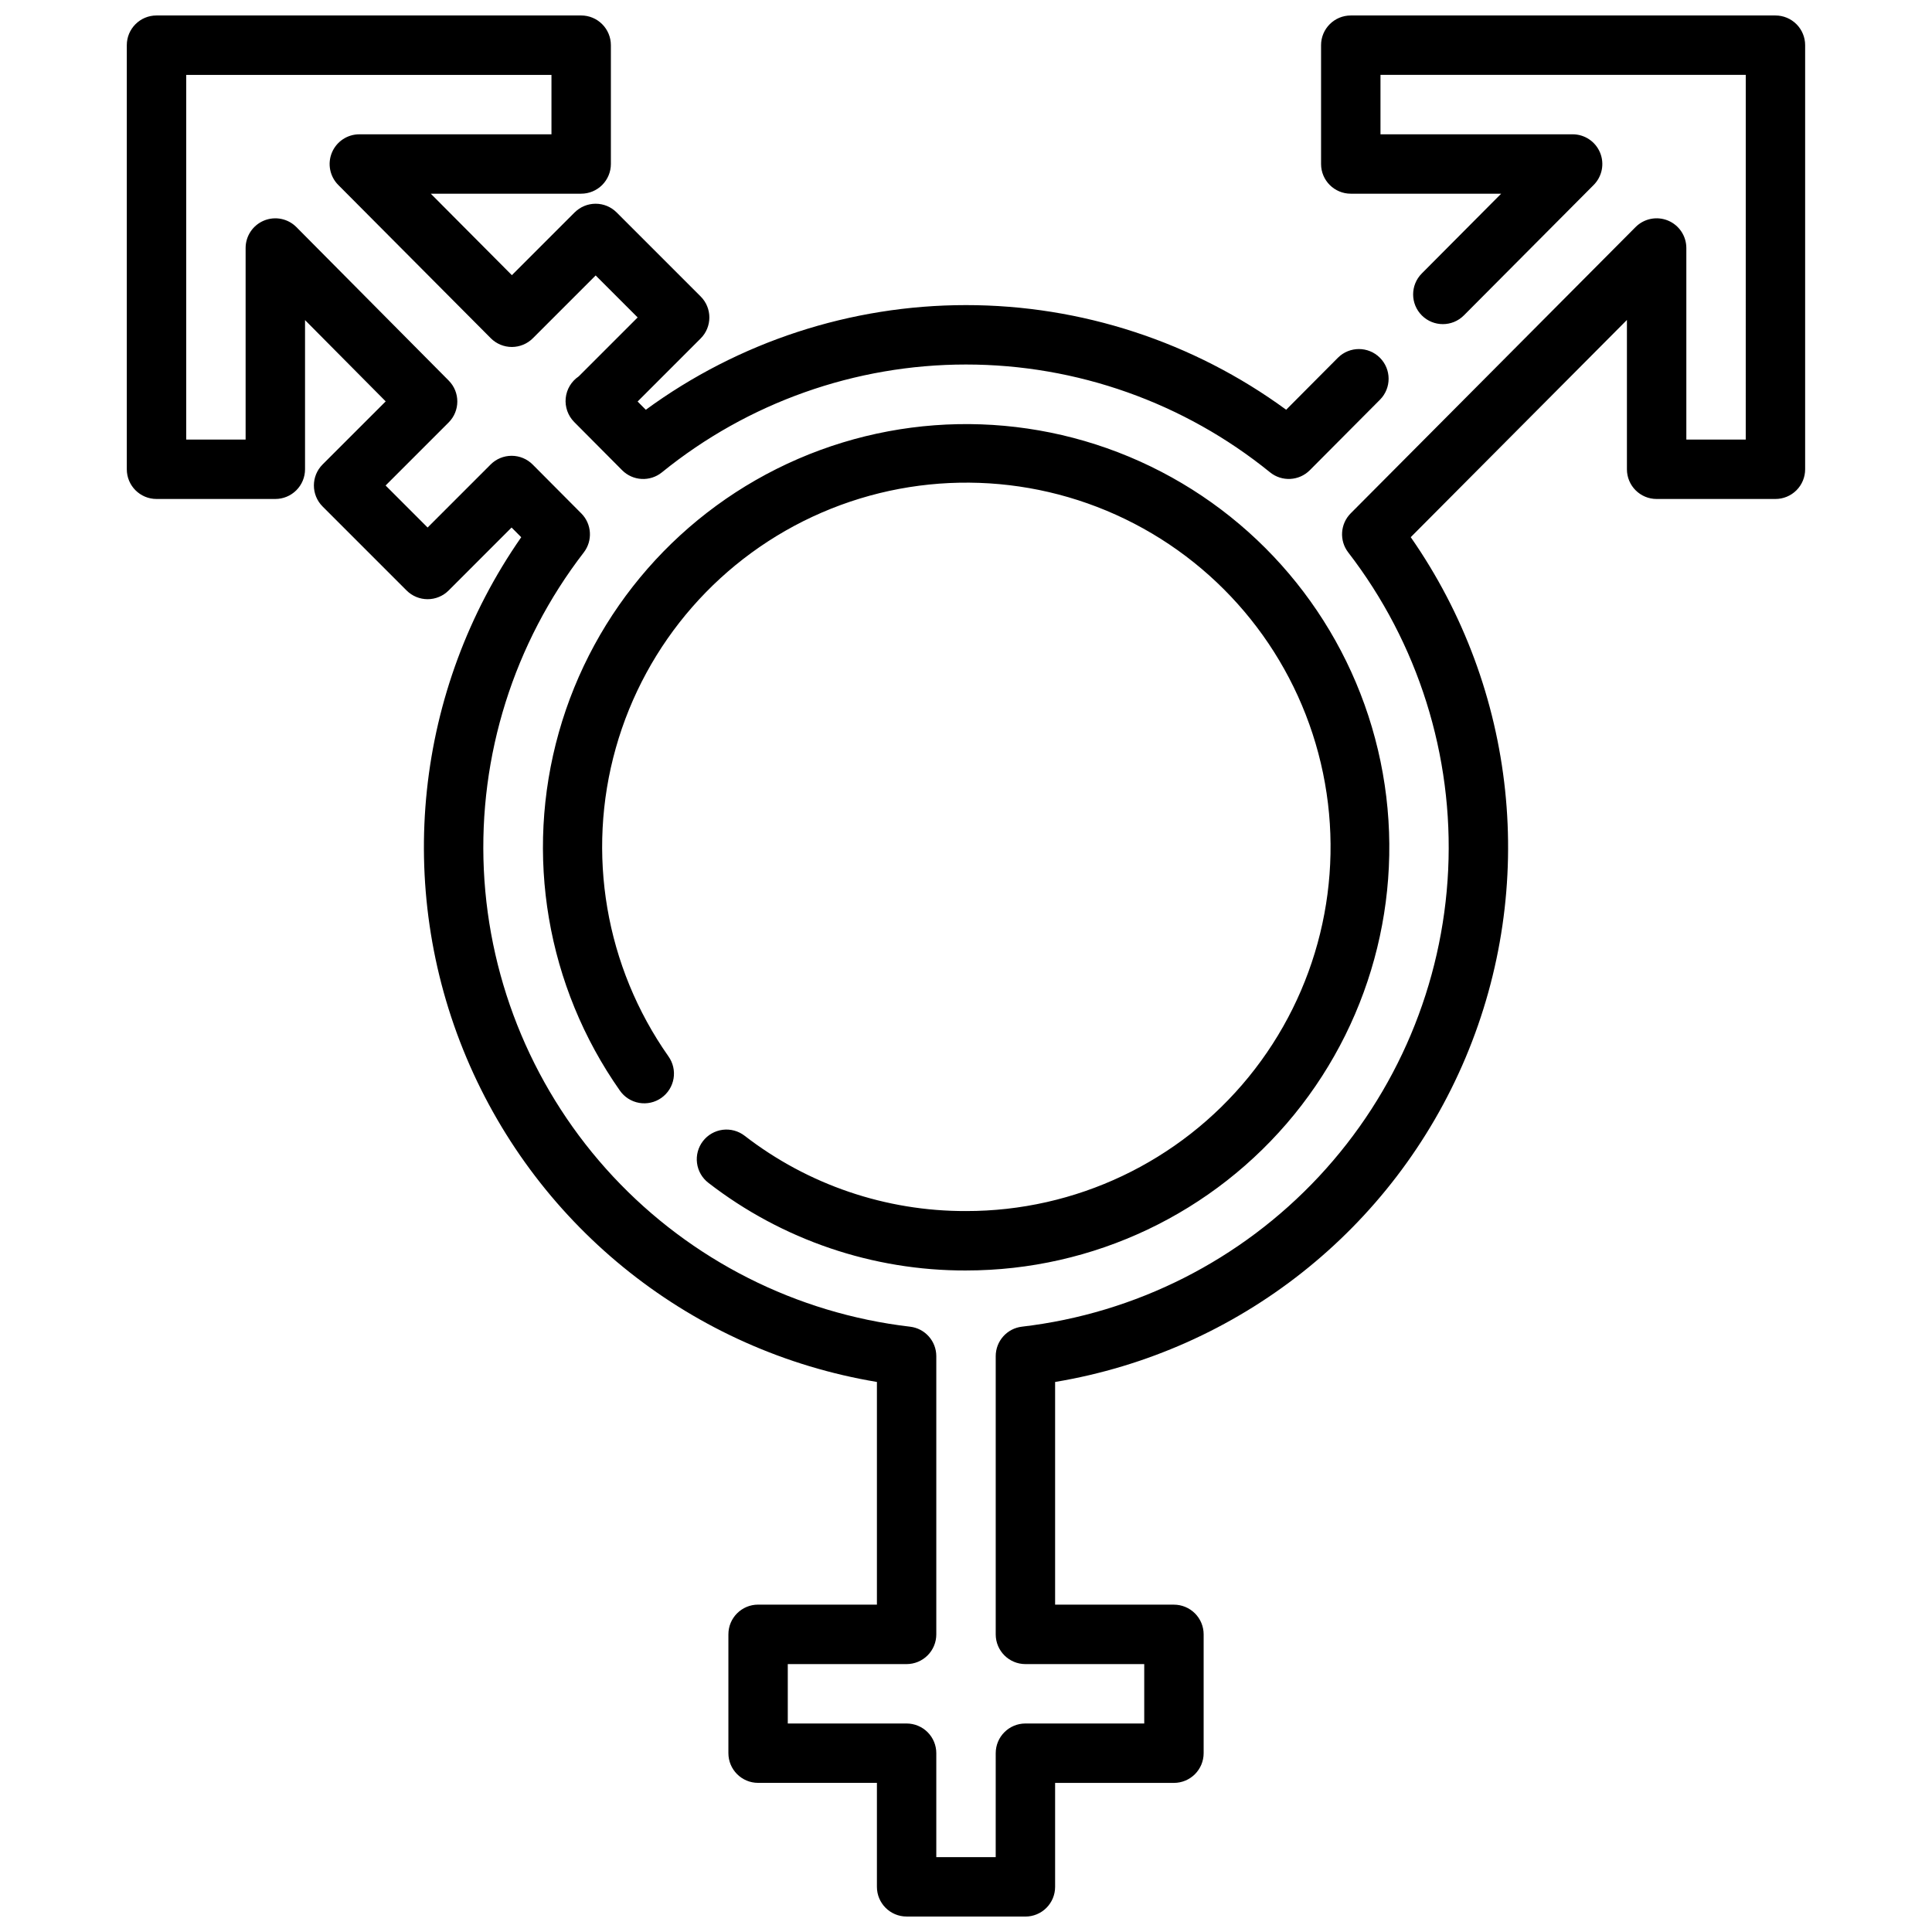 <?xml version="1.0" encoding="UTF-8"?>
<!-- Uploaded to: ICON Repo, www.iconrepo.com, Generator: ICON Repo Mixer Tools -->
<svg width="800px" height="800px" version="1.1" viewBox="144 144 512 512" xmlns="http://www.w3.org/2000/svg">
 <defs>
  <clipPath id="a">
   <path d="m177 148.09h446v503.81h-446z"/>
  </clipPath>
 </defs>
 <g clip-path="url(#a)">
  <path d="m415.75 651.9h-31.488c-4.348 0-7.871-3.523-7.871-7.871v-27.551h-31.488c-4.348 0-7.871-3.527-7.871-7.875v-31.488c0-4.348 3.523-7.871 7.871-7.871h31.488v-59.012c-48.605-8.109-89.668-40.559-108.79-85.973-19.121-45.418-13.637-97.465 14.531-137.89l-2.559-2.57-16.684 16.688c-1.477 1.477-3.477 2.305-5.566 2.305-2.086 0-4.09-0.828-5.566-2.305l-22.266-22.266c-3.074-3.074-3.074-8.059 0-11.133l16.723-16.719-21.375-21.539v39.535-0.004c0 2.09-0.832 4.09-2.309 5.566-1.477 1.477-3.477 2.305-5.566 2.305h-31.488c-4.348 0-7.871-3.523-7.871-7.871v-112.39c0-4.348 3.523-7.871 7.871-7.871h112.54c2.09 0 4.094 0.828 5.566 2.305 1.477 1.477 2.309 3.481 2.309 5.566v31.488c0 2.09-0.832 4.09-2.309 5.566-1.473 1.477-3.477 2.305-5.566 2.305h-39.852l21.488 21.594 16.629-16.629 0.004 0.004c1.477-1.477 3.477-2.309 5.566-2.309 2.09 0 4.09 0.832 5.566 2.309l22.266 22.266c3.074 3.074 3.074 8.055 0 11.129l-16.711 16.715 2.176 2.184c24.617-18.023 54.336-27.738 84.848-27.738 30.512-0.004 60.23 9.711 84.852 27.73l13.727-13.793c3.07-3.051 8.031-3.051 11.102 0.004 3.07 3.055 3.094 8.016 0.059 11.102l-18.621 18.711c-2.852 2.863-7.406 3.106-10.543 0.559-22.785-18.484-51.238-28.57-80.578-28.57s-57.789 10.09-80.574 28.574c-3.137 2.547-7.691 2.309-10.543-0.555l-12.555-12.625-0.059-0.059-0.098-0.105v0.004c-1.652-1.668-2.477-3.988-2.246-6.324 0.234-2.34 1.496-4.449 3.445-5.762l15.621-15.621-11.129-11.129-16.645 16.645c-1.477 1.477-3.481 2.305-5.57 2.309h-0.008c-2.09-0.004-4.094-0.84-5.57-2.32l-40.414-40.613c-2.246-2.254-2.91-5.637-1.691-8.574 1.223-2.938 4.09-4.852 7.269-4.852h50.918v-15.746h-96.797v96.648h15.742v-50.766c0-3.191 1.926-6.062 4.875-7.277s6.34-0.531 8.586 1.734l40.359 40.668c3.055 3.074 3.043 8.043-0.023 11.109l-16.699 16.699 11.133 11.137 16.699-16.699v-0.004c1.477-1.477 3.481-2.305 5.566-2.305h0.012c2.09 0.004 4.094 0.836 5.57 2.32l12.879 12.945v-0.004c2.789 2.801 3.066 7.238 0.652 10.363-18.516 24.016-27.898 53.824-26.477 84.113 1.426 30.289 13.562 59.09 34.246 81.262 20.688 22.172 48.574 36.273 78.691 39.793 3.973 0.457 6.969 3.82 6.969 7.82v73.723c0 2.09-0.828 4.094-2.305 5.566-1.477 1.477-3.477 2.309-5.566 2.309h-31.488v15.742h31.488c2.09 0 4.09 0.832 5.566 2.305 1.477 1.477 2.305 3.481 2.305 5.566v27.551h15.742l0.004-27.551c0-4.348 3.523-7.871 7.871-7.871h31.488v-15.742h-31.488c-4.348 0-7.871-3.527-7.871-7.875v-73.727c0-4 2.996-7.363 6.969-7.82 30.117-3.519 58.008-17.625 78.695-39.797 20.684-22.172 32.82-50.973 34.242-81.262 1.422-30.293-7.965-60.102-26.48-84.117-2.418-3.125-2.137-7.562 0.648-10.363l75.496-75.867c2.25-2.258 5.641-2.938 8.586-1.723 2.945 1.215 4.867 4.09 4.867 7.277v50.77h15.742l0.004-96.652h-96.801v15.746h50.918c3.18 0 6.051 1.914 7.269 4.852 1.223 2.938 0.555 6.32-1.688 8.574l-34.395 34.562c-3.066 3.082-8.051 3.094-11.133 0.027-3.082-3.066-3.094-8.051-0.027-11.133l21.035-21.141h-39.852c-4.348 0-7.875-3.523-7.875-7.871v-31.488c0-4.348 3.527-7.871 7.875-7.871h112.54c2.086 0 4.09 0.828 5.566 2.305 1.477 1.477 2.305 3.481 2.305 5.566v112.39c0 2.09-0.828 4.09-2.305 5.566-1.477 1.477-3.481 2.305-5.566 2.305h-31.488c-4.348 0-7.871-3.523-7.871-7.871v-39.57l-57.289 57.562v0.004c28.176 40.43 33.664 92.48 14.543 137.9-19.121 45.418-60.184 77.871-108.79 85.977v59.016h31.488c2.09 0 4.09 0.832 5.566 2.305 1.477 1.477 2.309 3.481 2.309 5.566v31.488c0 2.09-0.832 4.09-2.309 5.566-1.477 1.477-3.477 2.309-5.566 2.309h-31.488v27.551c0 2.086-0.828 4.09-2.305 5.566-1.477 1.477-3.477 2.305-5.566 2.305zm-15.742-171.21c-24.707 0.07-48.734-8.102-68.273-23.223-1.66-1.273-2.746-3.152-3.016-5.223-0.273-2.074 0.289-4.168 1.562-5.828 1.273-1.656 3.156-2.738 5.231-3.008 2.07-0.266 4.168 0.301 5.82 1.578 16.793 12.996 37.441 20.02 58.676 19.957 29.035 0.027 56.543-13.02 74.895-35.527 18.348-22.504 25.59-52.078 19.715-80.516-5.871-28.438-24.238-52.719-50-66.113-25.766-13.395-56.191-14.477-82.844-2.949-26.652 11.527-46.695 34.445-54.578 62.391-7.879 27.949-2.758 57.961 13.945 81.715 1.219 1.707 1.707 3.828 1.355 5.894-0.352 2.066-1.512 3.906-3.227 5.113-1.711 1.211-3.836 1.684-5.902 1.32-2.062-0.363-3.898-1.535-5.094-3.254-19.395-27.602-25.336-62.469-16.172-94.934 9.16-32.465 32.449-59.082 63.41-72.477 30.961-13.391 66.305-12.137 96.238 3.418 29.934 15.559 51.273 43.762 58.109 76.793 6.832 33.035-1.566 67.391-22.871 93.547-21.305 26.156-53.25 41.332-86.98 41.324z"/>
 </g>
</svg>